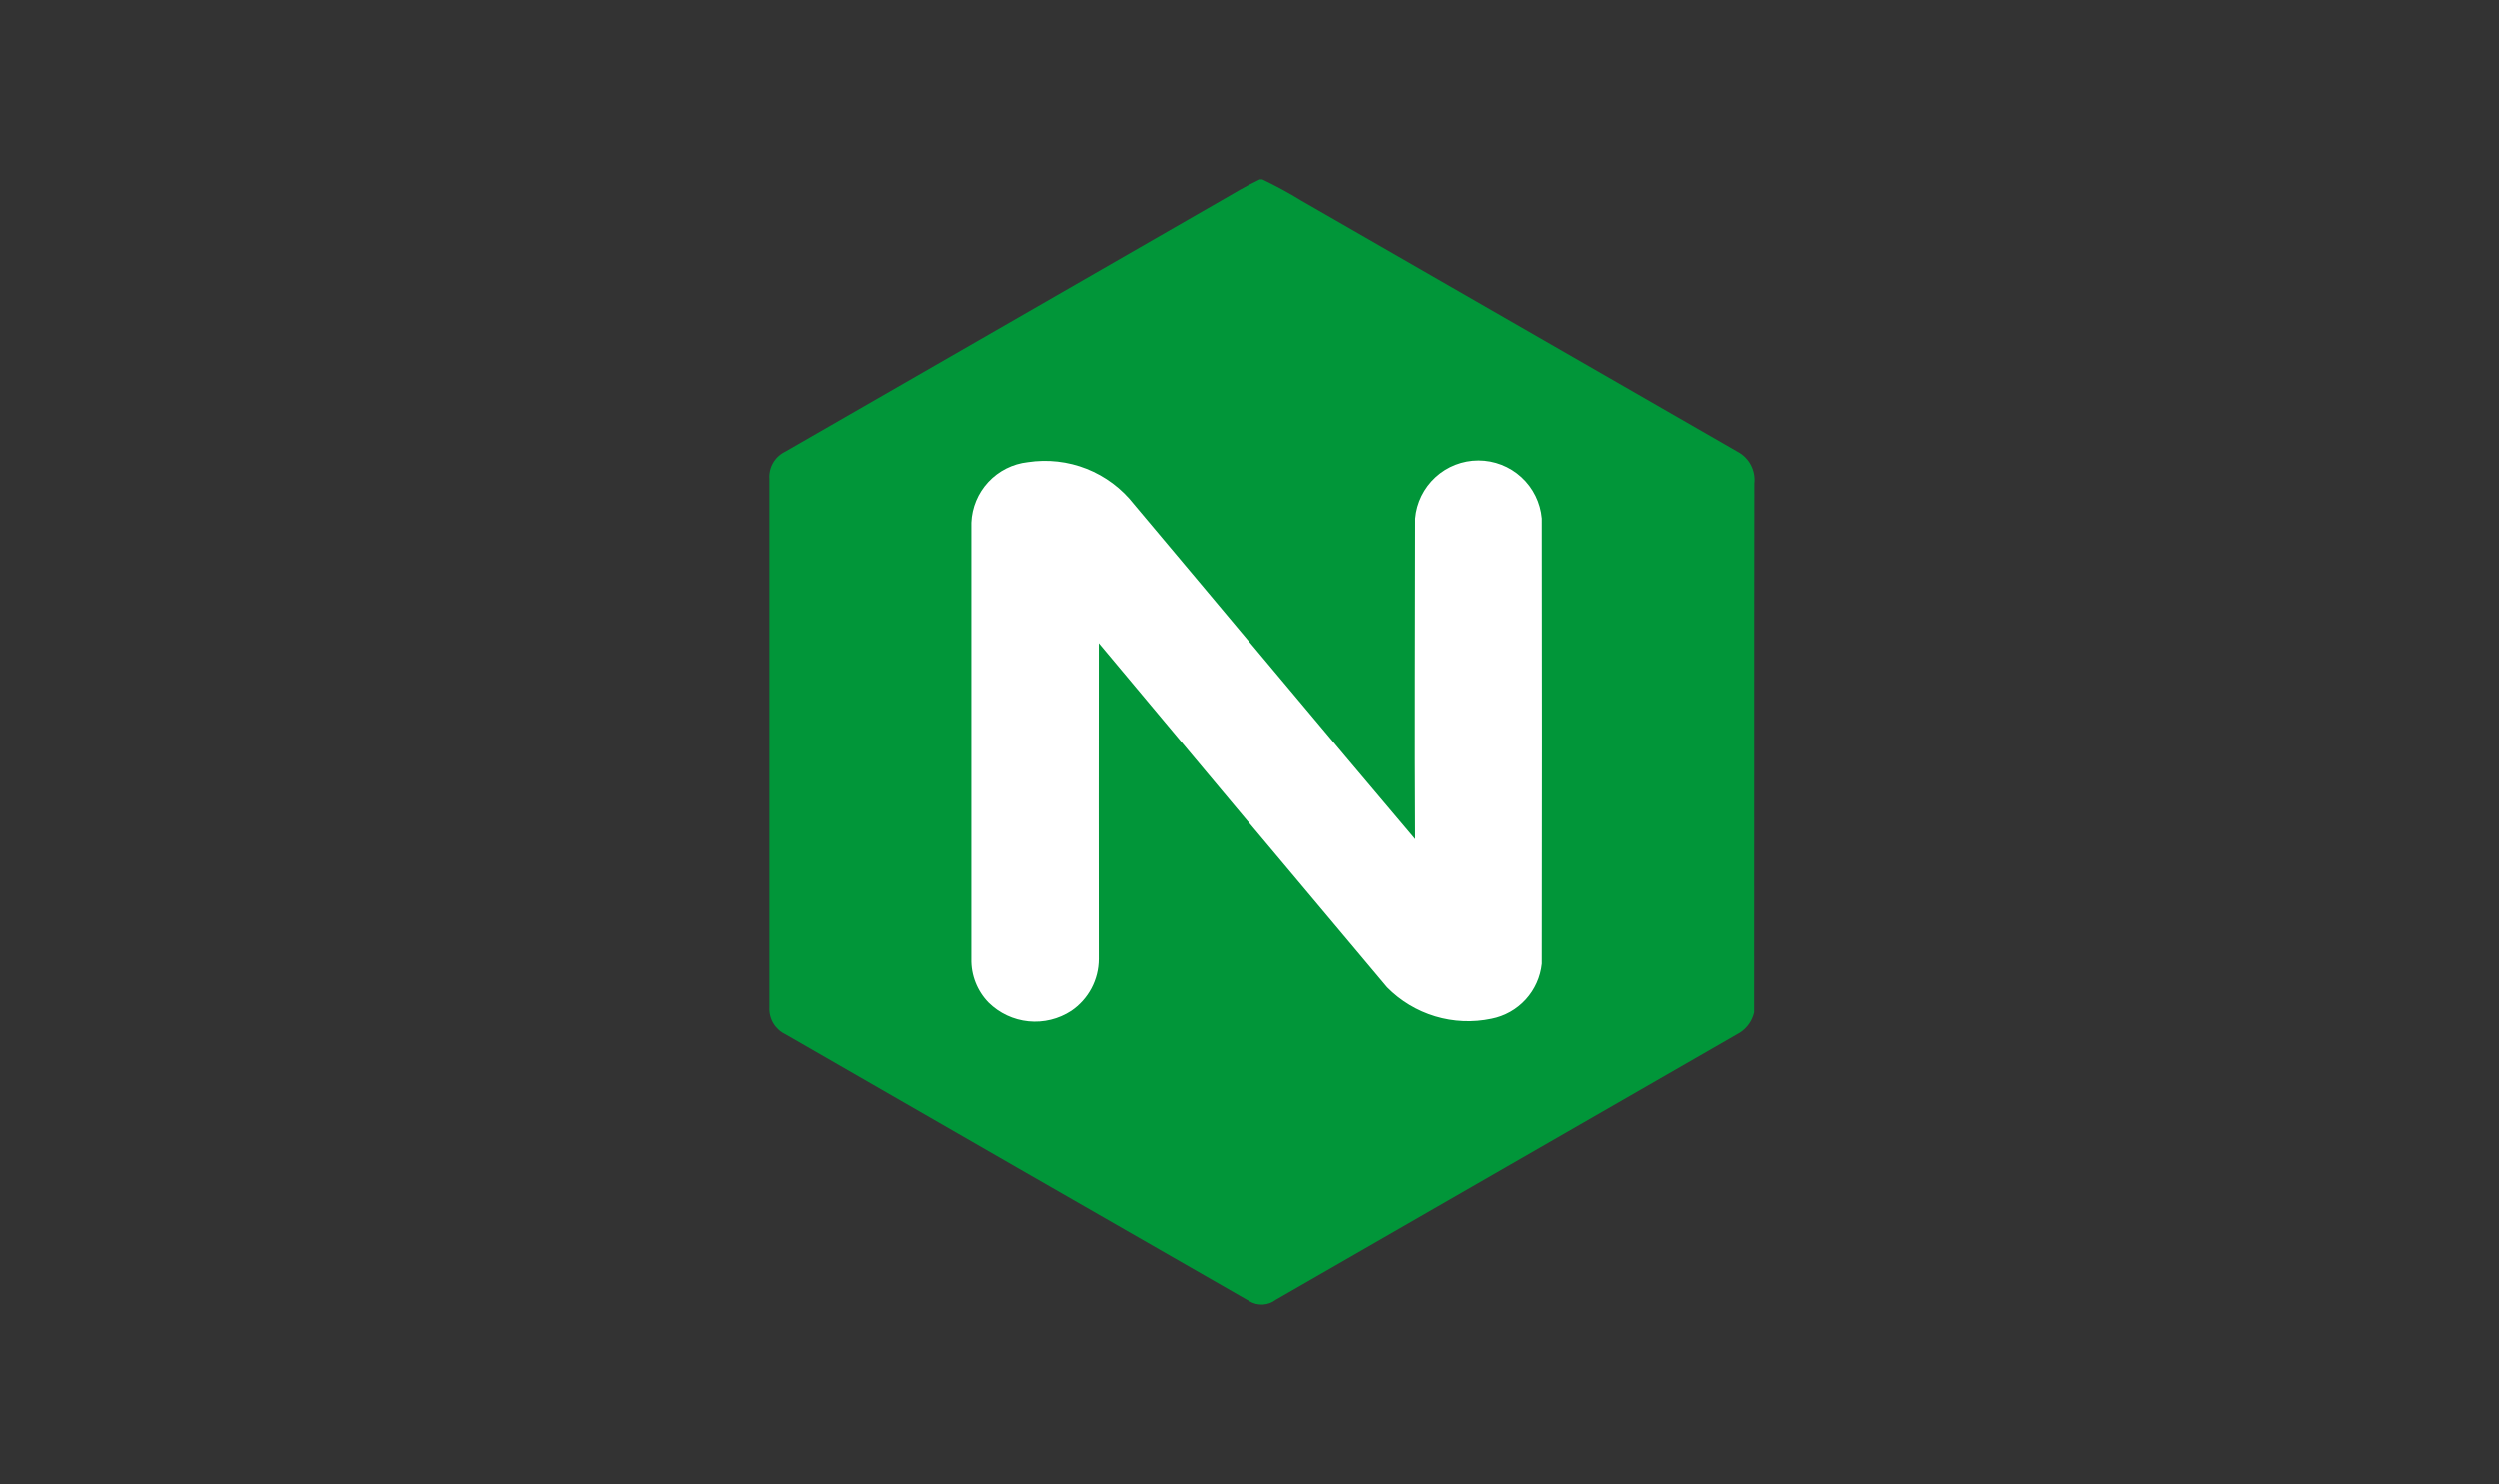 <svg width="101" height="60" viewBox="0 0 101 60" fill="none" xmlns="http://www.w3.org/2000/svg">
<rect x="0" y="0" width="101" height="60" fill="#333333" stroke="none"/>
<path d="M50.916 7.25H51.021C51.562 7.508 52.09 7.794 52.601 8.108C58.482 11.49 64.363 14.873 70.245 18.258C70.472 18.379 70.658 18.566 70.778 18.794C70.898 19.023 70.947 19.282 70.918 19.538C70.905 26.67 70.918 33.801 70.909 40.93C70.833 41.27 70.625 41.566 70.331 41.754C64.077 45.355 57.822 48.953 51.567 52.55C51.416 52.666 51.233 52.733 51.042 52.744C50.852 52.755 50.663 52.708 50.499 52.61C44.238 49.02 37.982 45.423 31.732 41.82C31.529 41.724 31.359 41.57 31.243 41.378C31.128 41.185 31.072 40.962 31.082 40.738C31.082 33.608 31.082 26.477 31.082 19.348C31.067 19.125 31.119 18.902 31.231 18.708C31.343 18.514 31.51 18.358 31.711 18.259C37.585 14.882 43.459 11.502 49.333 8.119C49.856 7.82 50.37 7.503 50.916 7.25Z" fill="#019639"/>
<path d="M39.246 21.124C39.246 27.005 39.246 32.887 39.246 38.77C39.239 39.095 39.296 39.419 39.416 39.723C39.535 40.026 39.713 40.303 39.94 40.536C40.376 40.966 40.946 41.234 41.555 41.295C42.164 41.356 42.776 41.206 43.288 40.871C43.63 40.638 43.911 40.325 44.105 39.959C44.299 39.592 44.401 39.184 44.401 38.77C44.401 34.512 44.393 30.255 44.401 25.997C48.282 30.645 52.172 35.286 56.07 39.92C56.611 40.469 57.282 40.873 58.02 41.095C58.759 41.317 59.541 41.35 60.295 41.191C60.828 41.086 61.313 40.813 61.678 40.412C62.044 40.011 62.272 39.503 62.328 38.963C62.337 32.96 62.337 26.958 62.328 20.956C62.272 20.316 61.978 19.719 61.504 19.285C61.03 18.85 60.41 18.609 59.767 18.609C59.124 18.609 58.504 18.85 58.03 19.285C57.556 19.719 57.262 20.316 57.206 20.956C57.206 25.282 57.18 29.603 57.206 33.927C53.394 29.432 49.629 24.899 45.831 20.388C45.33 19.746 44.667 19.249 43.911 18.948C43.154 18.648 42.331 18.555 41.526 18.678C40.917 18.746 40.352 19.03 39.933 19.479C39.515 19.927 39.271 20.511 39.246 21.124Z" fill="white"/>
</svg>
